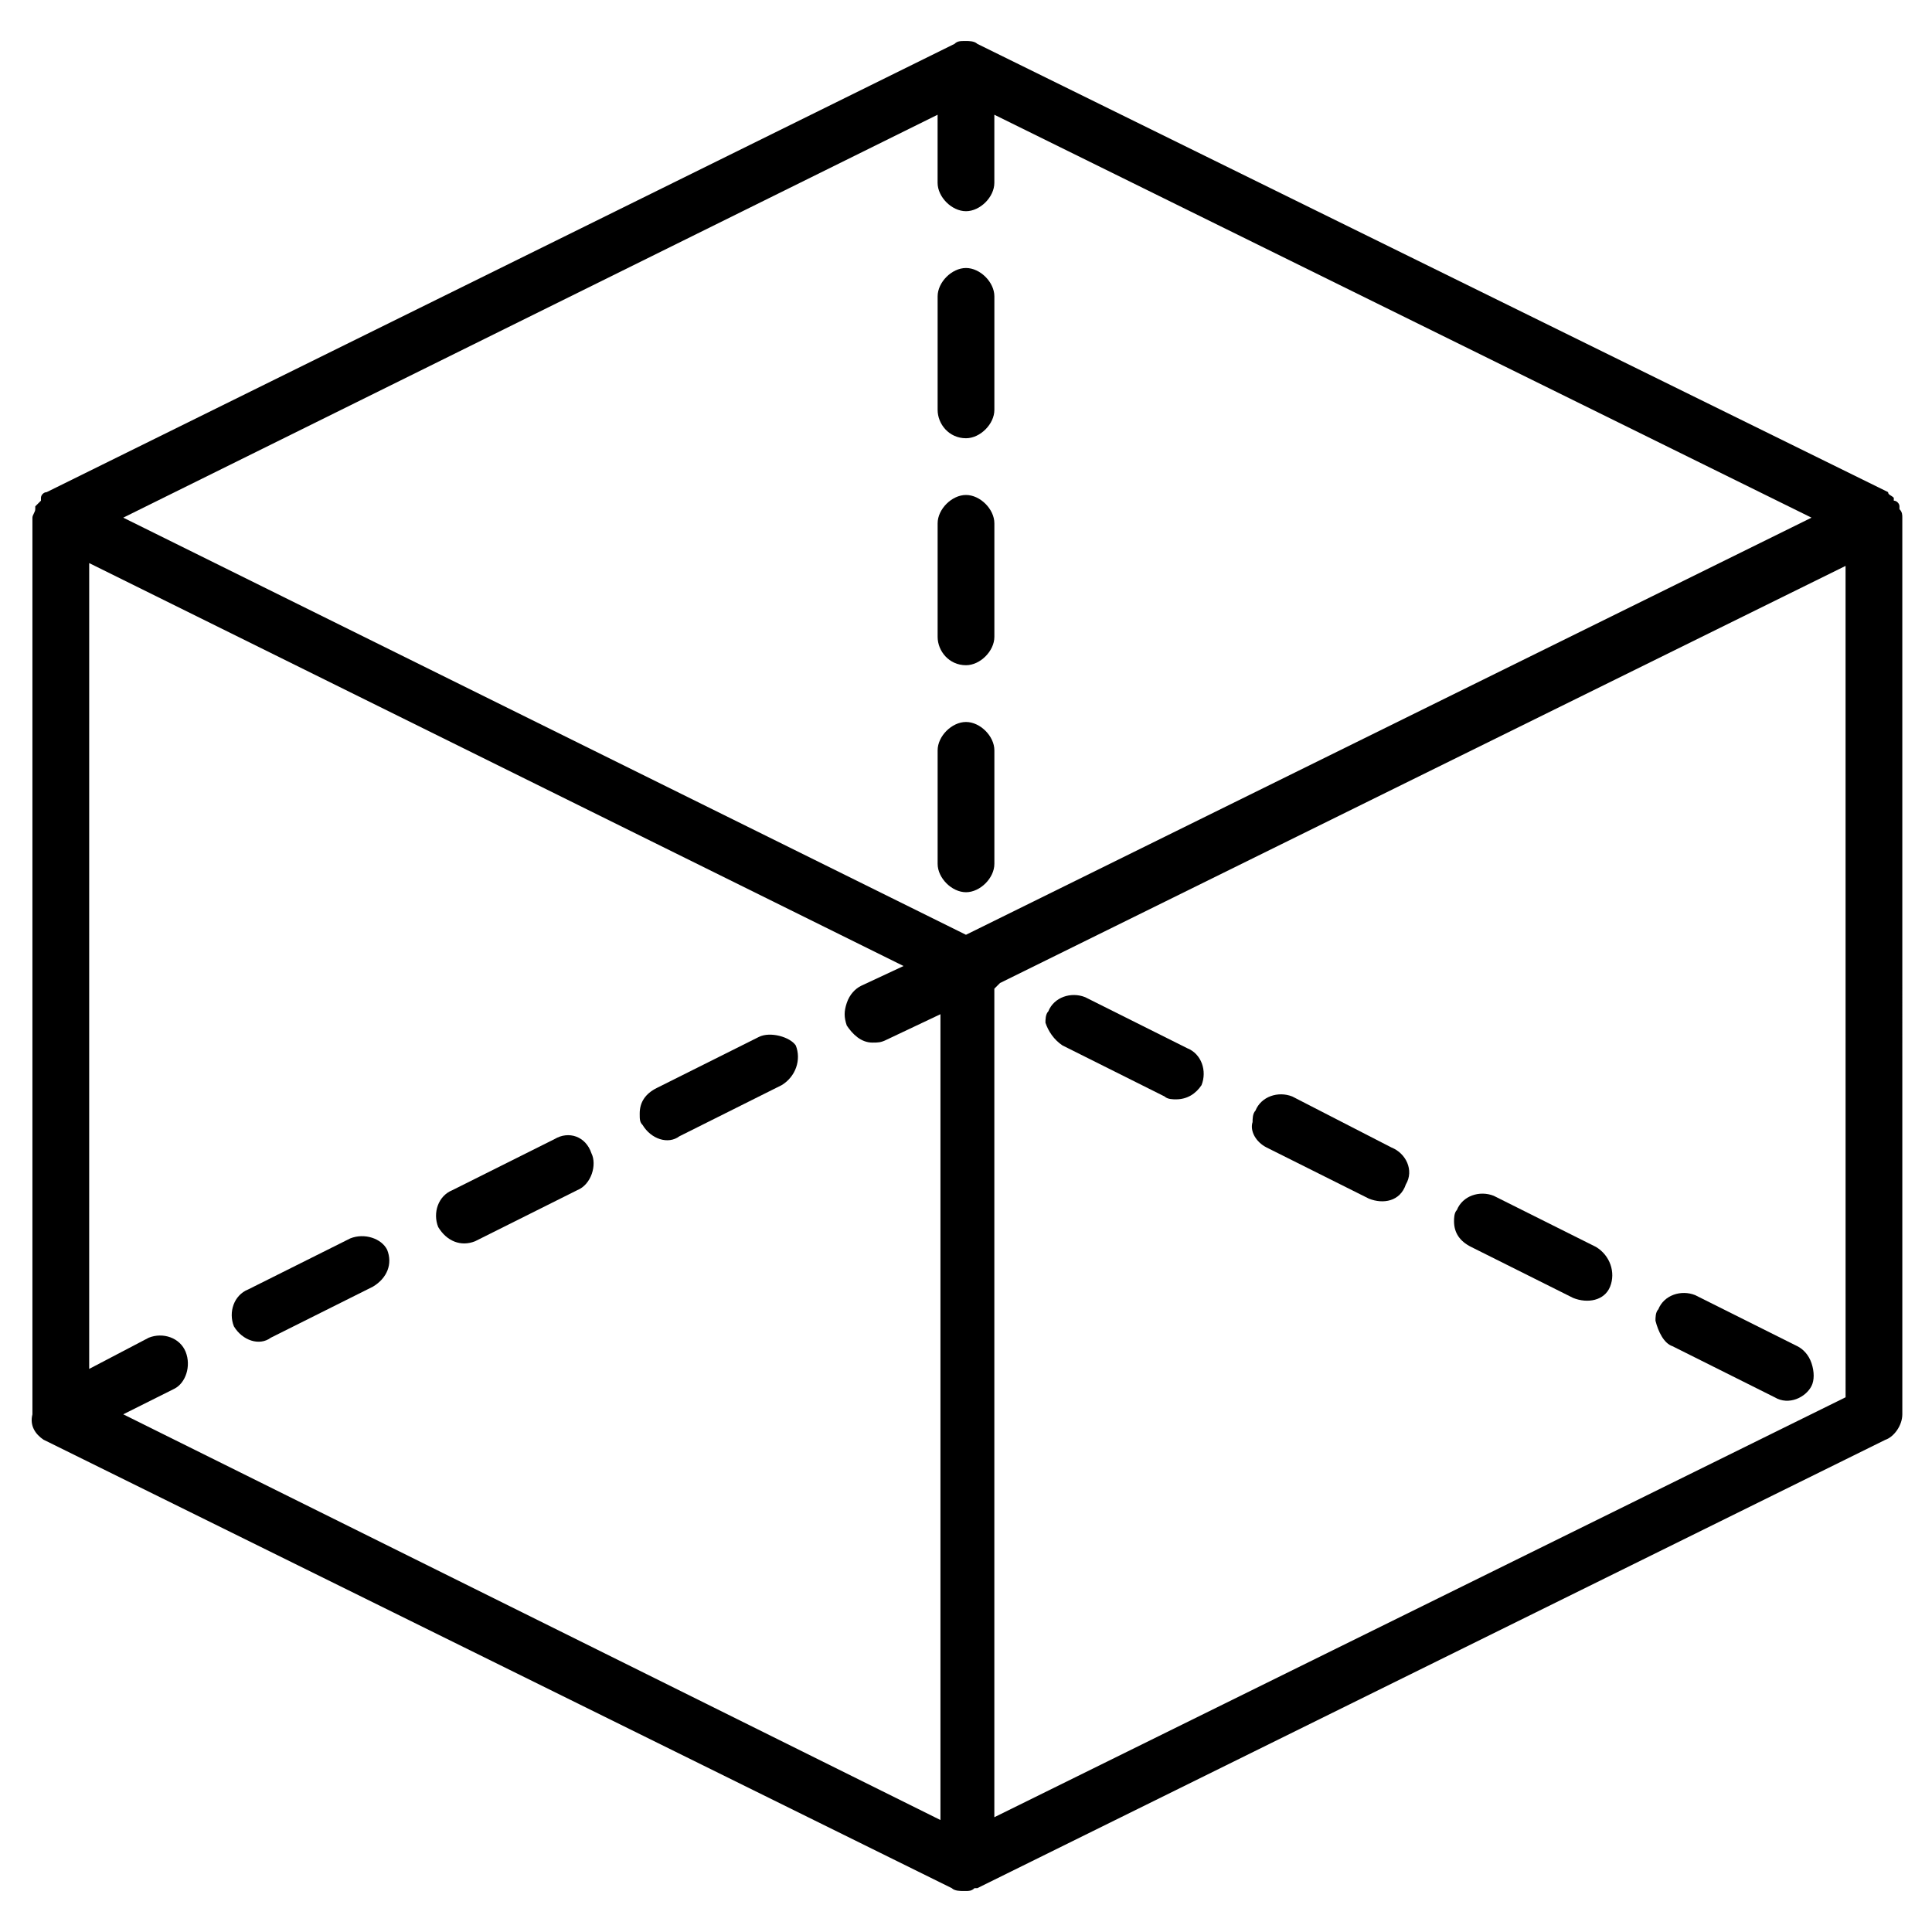 <?xml version="1.0" encoding="UTF-8"?>
<!-- Uploaded to: SVG Repo, www.svgrepo.com, Generator: SVG Repo Mixer Tools -->
<svg fill="#000000" width="800px" height="800px" version="1.1" viewBox="144 144 512 512" xmlns="http://www.w3.org/2000/svg">
 <g>
  <path d="m345.11 418.8-27.07 13.535c-3.008 1.504-4.512 3.762-4.512 6.769 0 1.504 0 2.258 0.754 3.008 2.258 3.762 6.769 5.266 9.777 3.008l27.07-13.535c3.762-2.258 5.266-6.769 3.762-10.527-1.508-2.258-6.773-3.762-9.781-2.258z"/>
  <path d="m236.82 472.19-27.07 13.535c-3.762 1.504-5.266 6.016-3.762 9.777 2.258 3.762 6.769 5.266 9.777 3.008l27.07-13.535c3.762-2.258 5.266-6.016 3.762-9.777-1.504-3.008-6.016-4.512-9.777-3.008z"/>
  <path d="m290.96 445.87-27.07 13.535c-3.762 1.504-5.266 6.016-3.762 9.777 2.258 3.762 6.016 5.266 9.777 3.762l27.07-13.535c3.762-1.504 5.266-6.769 3.762-9.777-1.504-4.512-6.016-6.016-9.777-3.762z"/>
  <path d="m155.61 525.57 240.62 118.81c0.754 0.754 2.258 0.754 3.008 0.754h0.754c0.754 0 1.504 0 2.258-0.754h0.754l240.62-118.81c2.258-0.754 4.512-3.762 4.512-6.769l-0.004-237.61c0-0.754 0-1.504-0.754-2.258v-0.754c0-0.754-0.754-1.504-1.504-1.504v-0.754c-0.754-0.754-1.504-0.754-1.504-1.504l-241.38-118.8c-0.754-0.754-2.258-0.754-3.008-0.754-1.504 0-2.258 0-3.008 0.754l-240.62 118.81c-0.754 0-1.504 0.754-1.504 1.504v0.754l-1.504 1.504v0.754c0 0.754-0.754 1.504-0.754 2.258v237.62c-0.75 3.004 0.754 5.258 3.008 6.762zm477.49-11.277-225.59 111.29v-219.57c0.754-0.754 0.754-0.754 1.504-1.504l224.08-110.54zm-264.69-98.508c1.504 2.258 3.762 4.512 6.769 4.512 1.504 0 2.258 0 3.762-0.754l14.289-6.769v213.55l-216.57-107.52 13.535-6.769c3.008-1.504 4.512-6.016 3.008-9.773-1.504-3.762-6.016-5.266-9.777-3.762l-15.793 8.273 0.004-213.55 215.81 106.78-11.281 5.266c-1.504 0.754-3.008 2.258-3.762 4.512-0.75 2.254-0.75 3.758 0.004 6.012zm24.062-241.38v18.047c0 3.762 3.762 7.519 7.519 7.519 3.762 0 7.519-3.762 7.519-7.519v-18.047l216.56 106.78-224.08 110.54-223.33-110.54z"/>
  <path d="m587.23 500.76 27.07 13.535c3.762 2.258 8.273 0 9.777-3.008 0.754-1.504 0.754-3.762 0-6.016-0.754-2.258-2.258-3.762-3.762-4.512l-27.07-13.535c-3.762-1.504-8.273 0-9.777 3.762-0.754 0.754-0.754 2.258-0.754 3.008 0.758 3.004 2.262 6.012 4.516 6.766z"/>
  <path d="m479.71 448.12 27.07 13.535c3.762 1.504 8.273 0.754 9.777-3.762 2.258-3.762 0-8.273-3.762-9.777l-26.32-13.531c-3.762-1.504-8.273 0-9.777 3.762-0.754 0.754-0.754 2.258-0.754 3.008-0.746 2.254 0.758 5.262 3.766 6.766z"/>
  <path d="m533.85 474.44 27.07 13.535c3.762 1.504 8.273 0.754 9.777-3.008 1.504-3.762 0-8.273-3.762-10.527l-27.07-13.535c-3.762-1.504-8.273 0-9.777 3.762-0.754 0.754-0.754 2.258-0.754 3.008 0.004 3.008 1.508 5.262 4.516 6.766z"/>
  <path d="m425.57 421.05 27.07 13.535c0.754 0.754 2.258 0.754 3.008 0.754 3.008 0 5.266-1.504 6.769-3.762 1.504-3.762 0-8.273-3.762-9.777l-27.07-13.535c-3.762-1.504-8.273 0-9.777 3.762-0.754 0.754-0.754 2.258-0.754 3.008 0.754 2.254 2.258 4.512 4.516 6.016z"/>
  <path d="m407.52 372.93v-30.078c0-3.762-3.762-7.519-7.519-7.519-3.762 0-7.519 3.762-7.519 7.519v30.078c0 3.762 3.762 7.519 7.519 7.519s7.519-3.762 7.519-7.519z"/>
  <path d="m400 260.14c3.762 0 7.519-3.762 7.519-7.519v-30.078c0-3.762-3.762-7.519-7.519-7.519-3.762 0-7.519 3.762-7.519 7.519v30.078c0 3.758 3.008 7.519 7.519 7.519z"/>
  <path d="m400 320.29c3.762 0 7.519-3.762 7.519-7.519v-30.078c0-3.762-3.762-7.519-7.519-7.519-3.762 0-7.519 3.762-7.519 7.519v30.078c0 3.758 3.008 7.519 7.519 7.519z"/>
 </g>
</svg>